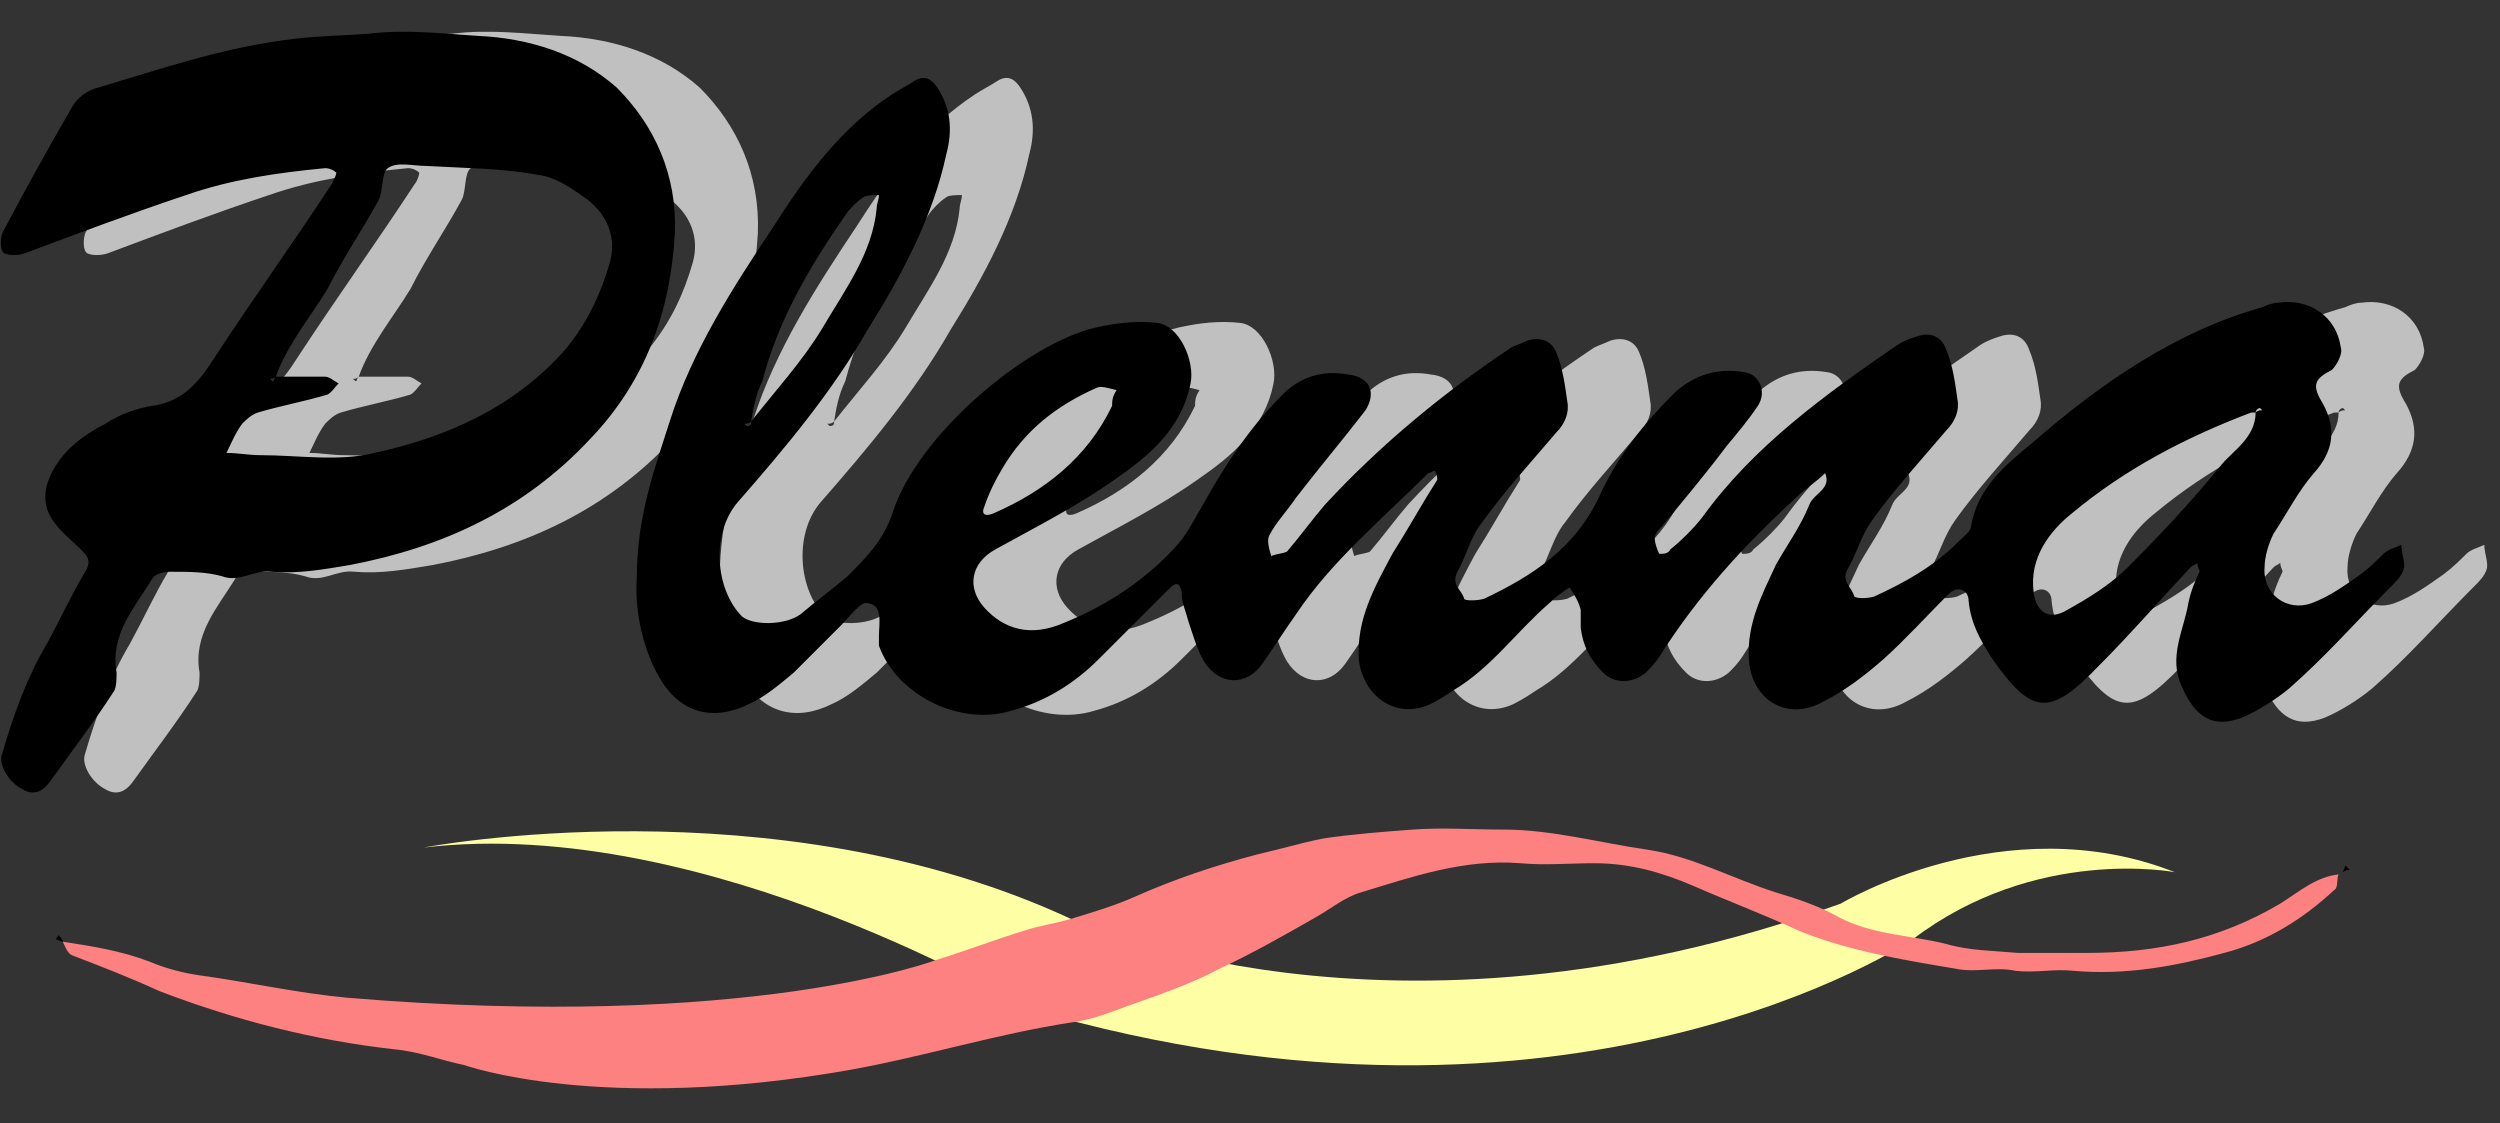 <svg xmlns="http://www.w3.org/2000/svg" xml:space="preserve" style="enable-background:new 0 0 111.5 50.1" viewBox="0 0 111.5 50.1"><rect x="0" y="0" width="111.5" height="50.1" fill="#333333" stroke="none"/><path d="M32.1 25.8c0-2.8.8-4.9 1.5-7.1 1-3.1 2.8-5.9 4.6-8.6 1.4-2.2 3-4.4 5.3-5.9.3-.2.7-.4 1-.6.5-.3.8 0 1 .3.6.9.7 1.9.4 3-.6 2.8-2 5.4-3.5 7.8-1.6 2.8-3.7 5.3-5.8 7.7-1.2 1.4-1 3.9.2 5.1.5.4 1.9.4 2.6-.1.7-.6 1.4-1.1 2.1-1.7.8-.8 1.6-1.6 2-2.8 1.1-3.5 6-7.6 9.1-8.3.9-.2 1.8-.3 2.7-.2 1 .1 1.7 1.7 1.5 2.7-.4 2-1.8 3.2-3.4 4.3-1.7 1.2-3.5 2.1-5.3 3.1-1.1.6-1.3 1.7-.5 2.6.9 1 2.1 1.3 3.5.7 2-.8 3.8-2 5.2-3.6.4-.5.7-1.1 1-1.6 1-1.8 2.1-3.5 3.6-5 .8-.8 1.8-1.1 2.9-.9 1 .1 1.3.8.8 1.6-1 1.3-2.1 2.6-3.1 3.9-.4.6-.9 1.1-1.2 1.7-.1.2 0 .6.1.9.2-.1.5-.1.7-.2.6-.7 1.1-1.4 1.7-2.1 2.5-2.7 5.3-5 8.3-7 .2-.1.5-.2.7-.3.6-.2 1.1 0 1.3.5.3.7.4 1.5.5 2.2.1.5-.1 1-.5 1.4-1.1 1.3-2.3 2.6-3.3 4-.5.6-.7 1.5-1.1 2.2-.3.6.2.8.3 1.2 0 .1.6.1.9 0 2.1-1 4-2.2 5.1-4.5.8-1.8 2-3.3 3.4-4.7.9-.8 1.9-1.1 3.1-.9.7.1 1 .9.6 1.5s-.9 1.2-1.4 1.8c-.9 1.2-1.9 2.4-2.9 3.6-.1.1-.3.3-.3.5s.1.5.2.7c.2 0 .4 0 .5-.2.5-.4 1-.9 1.4-1.4 2.3-3.2 5.5-5.5 8.7-7.7.3-.2.6-.3.9-.4.6-.2 1.1 0 1.3.6.3.7.4 1.5.5 2.2.1.5-.1 1-.5 1.4-1.1 1.3-2.3 2.6-3.3 4-.5.7-.7 1.5-1.1 2.2-.3.5.2.8.3 1.2.1.1.6.1.9 0 1.3-.6 2.6-1.3 3.7-2.4.2-.2.6-.5.6-.7.3-1.8 1.6-2.8 2.8-3.8 3-2.6 6.3-4.9 10.2-6 .2-.1.5-.2.7-.2 1.4-.2 2.6.6 2.8 2 .1.3-.2.8-.4 1-.8.4-.9.7-.4 1.5.6 1.1.5 2.1-.4 3.1-.7.8-1.2 1.8-1.8 2.7-.2.4-.4 1-.4 1.5-.1 1.2 1 2 2.1 1.6.8-.3 1.5-.8 2.2-1.3.4-.3.7-.6 1-.9.2-.2.6-.3.8-.4 0 .4.2.8.1 1.1-.1.3-.3.5-.6.8-1.5 1.5-2.9 3.1-4.5 4.5-.6.5-1.4 1-2.1 1.3-1.3.5-2.1 0-2.7-1.4-.6-1.3.1-2.5.3-3.7.1-.5.3-1 .5-1.4 0-.1-.1-.2-.1-.4-.1.1-.2.1-.3.2-1.4 1.5-2.7 3-4.1 4.4-2.2 2.3-3 2.2-4.8-.4-.5-.8-.9-1.5-1-2.5 0-.5-.5-.7-.9-.3-1 1-1.9 2-2.9 2.9-.8.7-1.7 1.4-2.7 1.9-1.6.9-3.2-.1-3.3-1.9-.1-1.6.6-2.9 1.2-4.2.5-.9 1.1-1.7 1.5-2.7.2-.5 1-.7.7-1.4-.4.4-.9.7-1.3 1.1-2.3 2.1-4.4 4.4-6.1 7.1-.2.3-.4.5-.6.7-.6.5-1.4.5-1.9 0-.6-.6-.9-1.2-1-2v-.8c-.1-.4-.3-.7-.5-1-.3.2-.6.4-.9.7-1.5 1.3-2.6 2.9-4.3 3.9-.3.2-.6.4-1 .6-1.5.7-3-.3-3.2-2-.1-1.8.7-3.2 1.5-4.7.7-1.1 1.3-2.2 2-3.3 0-.1 0-.2-.1-.4-.1 0-.2.1-.3.1-2 2-4.3 3.9-5.9 6.3-.5.7-1 1.5-1.5 2.2-.7 1-1.9 1-2.6-.1-.3-.5-.5-1.2-.7-1.8-.1-.4-.3-.8-.3-1.3-.1-.5-.3-.4-.6-.1l-3.1 3.1c-1.1 1.1-2.4 1.9-3.9 2.3-2.3.7-5.1-.7-5.9-2.9v-.4c0-.6.2-1.4-.5-1.5-.3-.1-.8.6-1.2 1L39.1 30c-.6.5-1.3 1.1-2 1.4-1.6.8-3.1.4-4-1.2-.7-1.2-1.1-2.9-1-4.4zm5.1-7c1.1-1.4 2.3-2.7 3.2-4.2 1-1.7 2.2-3.3 2.4-5.3 0-.2.1-.4.1-.6-.2 0-.6 0-.7.1-.3.2-.6.5-.8.8-1.6 2.3-3 4.7-3.7 7.4-.3.6-.4 1.2-.5 1.8-.1.1-.2.1-.3.1l.1.1c.2 0 .2-.1.2-.2zm67.1-.4h-.2c-2.9 1.1-5.6 2.5-8 4.5-1 .8-1.9 2-1.7 3.5.1.9.7 1.3 1.5.8.9-.5 1.9-1.1 2.7-1.9 1.5-1.5 2.9-3 4.2-4.6.5-.6 1.5-1.2 1.5-2.3.1-.1.2-.1.3-.1l-.1-.1c-.1 0-.2.1-.2.2zm-50.8-1c-.4-.1-.7-.2-.9-.1-1.8.8-3.2 1.9-4.2 3.6-.3.5-.6 1.1-.8 1.7-.1.2-.1.5.4.3 2.3-1 4.2-2.5 5.3-4.8 0-.2 0-.4.2-.7zm-19.7-7c-.2 3.5-1.3 6.6-3.8 9.2-2.9 3.1-6.5 4.8-10.7 5.6-1.2.2-2.3.4-3.5.3-.8-.1-1.4.5-2.2.2-.7-.2-1.5-.2-2.3-.2-.3 0-.7.1-.8.3-.8 1.3-1.9 2.5-1.6 4.2 0 .2 0 .6-.1.8-.9 1.4-1.9 2.7-2.9 4.1-.3.4-.7.6-1.2.3-.6-.3-1.1-1.1-.9-1.6.5-1.7 1.1-3.4 2-4.9.6-1.1 1.1-2.2 1.7-3.2.3-.5.1-.7-.2-1-.4-.4-.8-.7-1.1-1.1-.6-.7-.6-1.5-.2-2.3.5-1 1.4-1.7 2.4-2.2.6-.4 1.4-.7 2.1-.8 1.4-.2 2.1-1.1 2.8-2.2 1.7-2.6 3.5-5.1 5.2-7.7.1-.1.2-.4.2-.5-.1-.1-.3-.2-.5-.2-2.1.2-4.2.5-6.2 1.2-2.4.8-4.8 1.7-7.2 2.6-.3.1-.7.1-.9 0-.2-.1-.2-.6-.1-.9 1-1.9 2-3.7 3.1-5.6.2-.4.7-.8 1.2-.9 2.7-.8 5.3-1.7 8.2-2.1 1.3-.2 2.6-.2 3.9-.3 1.6-.2 3.2 0 4.8.1 2.3.1 4.5.8 6.2 2.3 1.7 1.7 2.7 3.9 2.6 6.5zM16 16.8h2.2c.2 0 .4.2.6.3-.2.2-.3.4-.5.5-1 .3-2.1.5-3.1.8-.3.1-.5.3-.7.5-.3.4-.5.9-.7 1.3.5 0 1 .1 1.5.1 1.7 0 3.5.3 5.1-.1 3.2-.7 6.2-2 8.5-4.6 1-1.2 1.6-2.5 2-3.9.3-1.1-.1-2.1-1-2.8-.7-.5-1.4-1-2.2-1.1-1.6-.3-3.3-.3-5-.4-.6 0-1.3-.2-1.7.1-.3.2-.2 1-.4 1.4-.7 1.3-1.6 2.6-2.3 4-.8 1.3-1.8 2.5-2.3 3.9-.1.1-.2.1-.3.1.1 0 .1.1.2.1 0 0 0-.1.1-.2z" style="fill:silver"/><path d="M28.4 25.8c0-2.8.8-4.9 1.5-7.1 1-3.1 2.8-5.9 4.6-8.6 1.4-2.2 3-4.4 5.3-5.9.3-.2.7-.4 1-.6.5-.3.8 0 1 .3.6.9.7 1.9.4 3-.6 2.8-2 5.4-3.5 7.8-1.6 2.8-3.7 5.3-5.8 7.7-1.2 1.4-1 3.9.2 5.1.5.4 1.9.4 2.6-.1.7-.6 1.4-1.1 2.1-1.7.8-.8 1.6-1.6 2-2.8 1.1-3.5 6-7.6 9.1-8.3.9-.2 1.8-.3 2.7-.2 1 .1 1.7 1.7 1.5 2.7-.4 2-1.8 3.2-3.4 4.3-1.7 1.2-3.5 2.1-5.3 3.1-1.1.6-1.3 1.7-.5 2.6.9 1 2.1 1.3 3.5.7 2-.8 3.8-2 5.2-3.6.4-.5.7-1.1 1-1.6 1-1.8 2.1-3.5 3.6-5 .8-.8 1.8-1.1 2.9-.9 1 .1 1.3.8.8 1.6-1 1.3-2.1 2.6-3.1 3.9-.4.6-.9 1.1-1.2 1.7-.1.2 0 .6.1.9.2-.1.5-.1.7-.2.6-.7 1.1-1.4 1.7-2.1 2.5-2.7 5.3-5 8.3-7 .2-.1.5-.2.7-.3.6-.2 1.1 0 1.3.5.3.7.4 1.5.5 2.2.1.5-.1 1-.5 1.4-1.1 1.3-2.3 2.6-3.3 4-.5.6-.7 1.5-1.1 2.2-.3.6.2.8.3 1.2 0 .1.6.1.9 0 2.1-1 4-2.2 5.1-4.5.8-1.8 2-3.3 3.4-4.7.9-.8 1.9-1.1 3.1-.9.7.1 1 .9.6 1.5s-.9 1.2-1.4 1.8c-.9 1.2-1.9 2.4-2.9 3.6-.1.1-.3.3-.3.5s.1.5.2.7c.2 0 .4 0 .5-.2.5-.4 1-.9 1.4-1.4 2.3-3.2 5.5-5.5 8.7-7.7.3-.2.6-.3.9-.4.6-.2 1.1 0 1.3.6.3.7.4 1.5.5 2.2.1.5-.1 1-.5 1.4-1.1 1.3-2.3 2.6-3.3 4-.5.7-.7 1.5-1.1 2.2-.3.5.2.8.3 1.2.1.1.6.1.9 0 1.3-.6 2.6-1.3 3.7-2.4.2-.2.6-.5.6-.7.3-1.8 1.6-2.8 2.8-3.8 3-2.6 6.3-4.9 10.2-6 .2-.1.5-.2.7-.2 1.4-.2 2.6.6 2.8 2 .1.3-.2.8-.4 1-.8.4-.9.7-.4 1.5.6 1.1.5 2.1-.4 3.1-.7.8-1.2 1.8-1.8 2.7-.2.4-.4 1-.4 1.5-.1 1.2 1 2 2.1 1.6.8-.3 1.5-.8 2.2-1.3.4-.3.7-.6 1-.9.2-.2.6-.3.8-.4 0 .4.2.8.1 1.1-.1.3-.3.5-.6.8-1.5 1.5-2.9 3.1-4.5 4.5-.6.5-1.4 1-2.1 1.3-1.3.5-2.1 0-2.7-1.4-.6-1.3.1-2.5.3-3.7.1-.5.3-1 .5-1.4 0-.1-.1-.2-.1-.4-.1.1-.2.1-.3.2-1.4 1.5-2.7 3-4.1 4.4-2.2 2.3-3 2.2-4.8-.4-.5-.8-.9-1.5-1-2.5 0-.5-.5-.7-.9-.3-1 1-1.9 2-2.9 2.9-.8.7-1.7 1.4-2.7 1.9-1.6.9-3.2-.1-3.3-1.9-.1-1.6.6-2.9 1.2-4.2.5-.9 1.1-1.7 1.5-2.7.2-.5 1-.7.7-1.4-.4.4-.9.7-1.3 1.1-2.3 2.1-4.4 4.4-6.1 7.1-.2.3-.4.5-.6.7-.6.5-1.4.5-1.9 0-.6-.6-.9-1.2-1-2v-.8c-.1-.4-.3-.7-.5-1-.3.2-.6.4-.9.7-1.5 1.3-2.6 2.9-4.3 3.9-.3.2-.6.4-1 .6-1.5.7-3-.3-3.2-2-.1-1.8.7-3.2 1.5-4.7.7-1.1 1.3-2.2 2-3.3 0-.1 0-.2-.1-.4-.1 0-.2.1-.3.1-2 2-4.3 3.9-5.9 6.3-.5.7-1 1.5-1.5 2.2-.7 1-1.9 1-2.6-.1-.3-.5-.5-1.2-.7-1.8-.1-.4-.3-.8-.3-1.3-.1-.5-.3-.4-.6-.1L49 29.4c-1.1 1.1-2.4 1.9-3.9 2.3-2.3.7-5.1-.7-5.9-2.9v-.4c0-.6.2-1.4-.5-1.5-.3-.1-.8.6-1.2 1L35.4 30c-.6.5-1.3 1.1-2 1.4-1.6.8-3.1.4-4-1.2-.7-1.2-1.1-2.9-1-4.4zm5.1-7c1.1-1.4 2.3-2.7 3.2-4.2 1-1.7 2.2-3.3 2.4-5.3 0-.2.1-.4.1-.6-.2 0-.6 0-.7.1-.3.2-.6.5-.8.8-1.6 2.3-3 4.7-3.7 7.4-.3.6-.4 1.2-.5 1.8-.1.1-.2.1-.3.1l.1.1c.2 0 .2-.1.2-.2zm67.1-.4h-.2c-2.9 1.1-5.6 2.5-8 4.5-1 .8-1.9 2-1.7 3.5.1.9.7 1.3 1.5.8.9-.5 1.9-1.1 2.7-1.9 1.5-1.5 2.9-3 4.2-4.6.5-.6 1.5-1.2 1.5-2.3.1-.1.2-.1.3-.1l-.1-.1c-.1 0-.2.1-.2.2zm-50.8-1c-.4-.1-.7-.2-.9-.1-1.8.8-3.2 1.9-4.2 3.6-.3.5-.6 1.1-.8 1.7-.1.2-.1.5.4.3 2.3-1 4.2-2.5 5.3-4.8 0-.2 0-.4.2-.7zm-19.7-7c-.2 3.5-1.3 6.6-3.8 9.2-2.9 3.1-6.5 4.8-10.7 5.6-1.2.2-2.3.4-3.5.3-.8-.1-1.4.5-2.2.2-.7-.2-1.5-.2-2.3-.2-.3 0-.7.1-.8.3-.8 1.3-1.9 2.5-1.6 4.2 0 .2 0 .6-.1.8-.9 1.4-1.9 2.7-2.9 4.1-.3.4-.7.6-1.2.3-.6-.3-1.1-1.1-.9-1.6.5-1.7 1.1-3.4 2-4.9.6-1.1 1.1-2.2 1.7-3.2.3-.5.1-.7-.2-1-.4-.4-.8-.7-1.1-1.1-.6-.7-.6-1.5-.2-2.3.5-1 1.4-1.7 2.4-2.2.6-.4 1.4-.7 2.1-.8 1.4-.2 2.1-1.1 2.8-2.2 1.7-2.6 3.5-5.1 5.2-7.7.1-.2.2-.4.2-.5-.1-.1-.3-.2-.5-.2-2.1.2-4.2.5-6.2 1.2-2.4.8-4.8 1.7-7.2 2.6-.3.1-.7.1-.9 0-.2-.1-.2-.6-.1-.9 1-1.9 2-3.7 3.1-5.6.2-.4.7-.8 1.2-.9 2.7-.8 5.3-1.7 8.2-2.1 1.3-.2 2.6-.2 3.9-.3 1.6-.2 3.2 0 4.8.1 2.3.1 4.5.8 6.2 2.3 1.7 1.7 2.7 3.9 2.6 6.5zm-17.8 6.4h2.2c.2 0 .4.2.6.3-.2.2-.3.4-.5.5-1 .3-2.1.5-3.1.8-.3.1-.5.3-.7.5-.3.4-.5.9-.7 1.3.5 0 1 .1 1.5.1 1.7 0 3.5.3 5.1-.1 3.2-.7 6.2-2 8.5-4.6 1-1.2 1.6-2.5 2-3.9.3-1.1-.1-2.1-1-2.8-.7-.5-1.4-1-2.2-1.1-1.6-.3-3.3-.3-5-.4-.6 0-1.3-.2-1.7.1-.3.2-.2 1-.4 1.4-.7 1.3-1.6 2.6-2.3 4-.8 1.3-1.8 2.5-2.3 3.9-.1.1-.2.1-.3.1.1 0 .1.1.2.1 0 0 0-.1.1-.2zm92.2 22.1c0-.1.1-.2.1-.3l.2.2c-.1 0-.2 0-.3.1zM2.8 42c-.1 0-.2-.1-.3-.1 0-.1.1-.1.1-.2.1.1.2.2.2.3z"/><path d="M18.9 37.8s15.6-3 28.9 3.2c0 0 14.1 6.6 34.3-.7 0 0 7.3-4.4 14.9-1.4 0 0-6.2-1.2-11.7 3 0 0-15.1 10.2-39.4 3.1 0 .1-14.3-8.7-27-7.2z" style="fill:#feffa5"/><path d="M41.8 42.8s-8.3 3.2-26.3 1.7c-2.2-.2-4.4-.7-6.6-1-.7-.1-1.5-.3-2.2-.6-1.3-.5-2.6-.7-3.9-.9.1.2.2.5.4.6 1.3.5 2.6 1 3.9 1.6 3.4 1.3 6.9 2.2 10.5 2.6 1.1.1 2.1.5 3.1.7 0 0 6.1 2.2 17.3.2 3.3-.6 6.5-1.6 9.8-2.1.8-.1 1.6-.4 2.4-.7 1.4-.5 2.9-1 4.2-1.7 1.5-.7 2.9-1.5 4.3-2.3.7-.4 1.3-.9 2-1.1 2.3-.7 4.6-1.5 7.1-1.3 1.1.1 2.2 0 3.3 0 1.6 0 3 .4 4.4 1 1.6.7 3.2 1.3 4.7 2 2.2.9 4.6 1.3 7 1.7.9.2 1.8-.1 2.7.1.9.1 1.7-.1 2.6 0 2.3.2 4.5-.2 6.7-.8 1.9-.5 3.5-1.5 4.9-2.8.2-.1.1-.5.2-.7-1 .1-1.8.8-2.6 1.3-2.7 1.6-5.5 2.2-8.6 2.2H90c-1.1-.1-2.2-.1-3.2-.4-1.6-.4-3.3-.4-4.8-1.2-.9-.5-1.8-.8-2.8-1.1-1.9-.6-3.7-1.6-5.7-1.9-2.1-.3-4.3-.9-6.4-.9-1.4 0-2.8-.1-4.1 0-1.3.1-2.7.2-4 .4-1 .2-2 .5-2.9.7-1.9.5-3.7 1.1-5.5 1.9-.9.4-1.9.7-2.9 1-.7.2-1.4.3-2 .5-1.3.4-2.6.9-3.9 1.3" style="fill:#fe8181"/></svg>